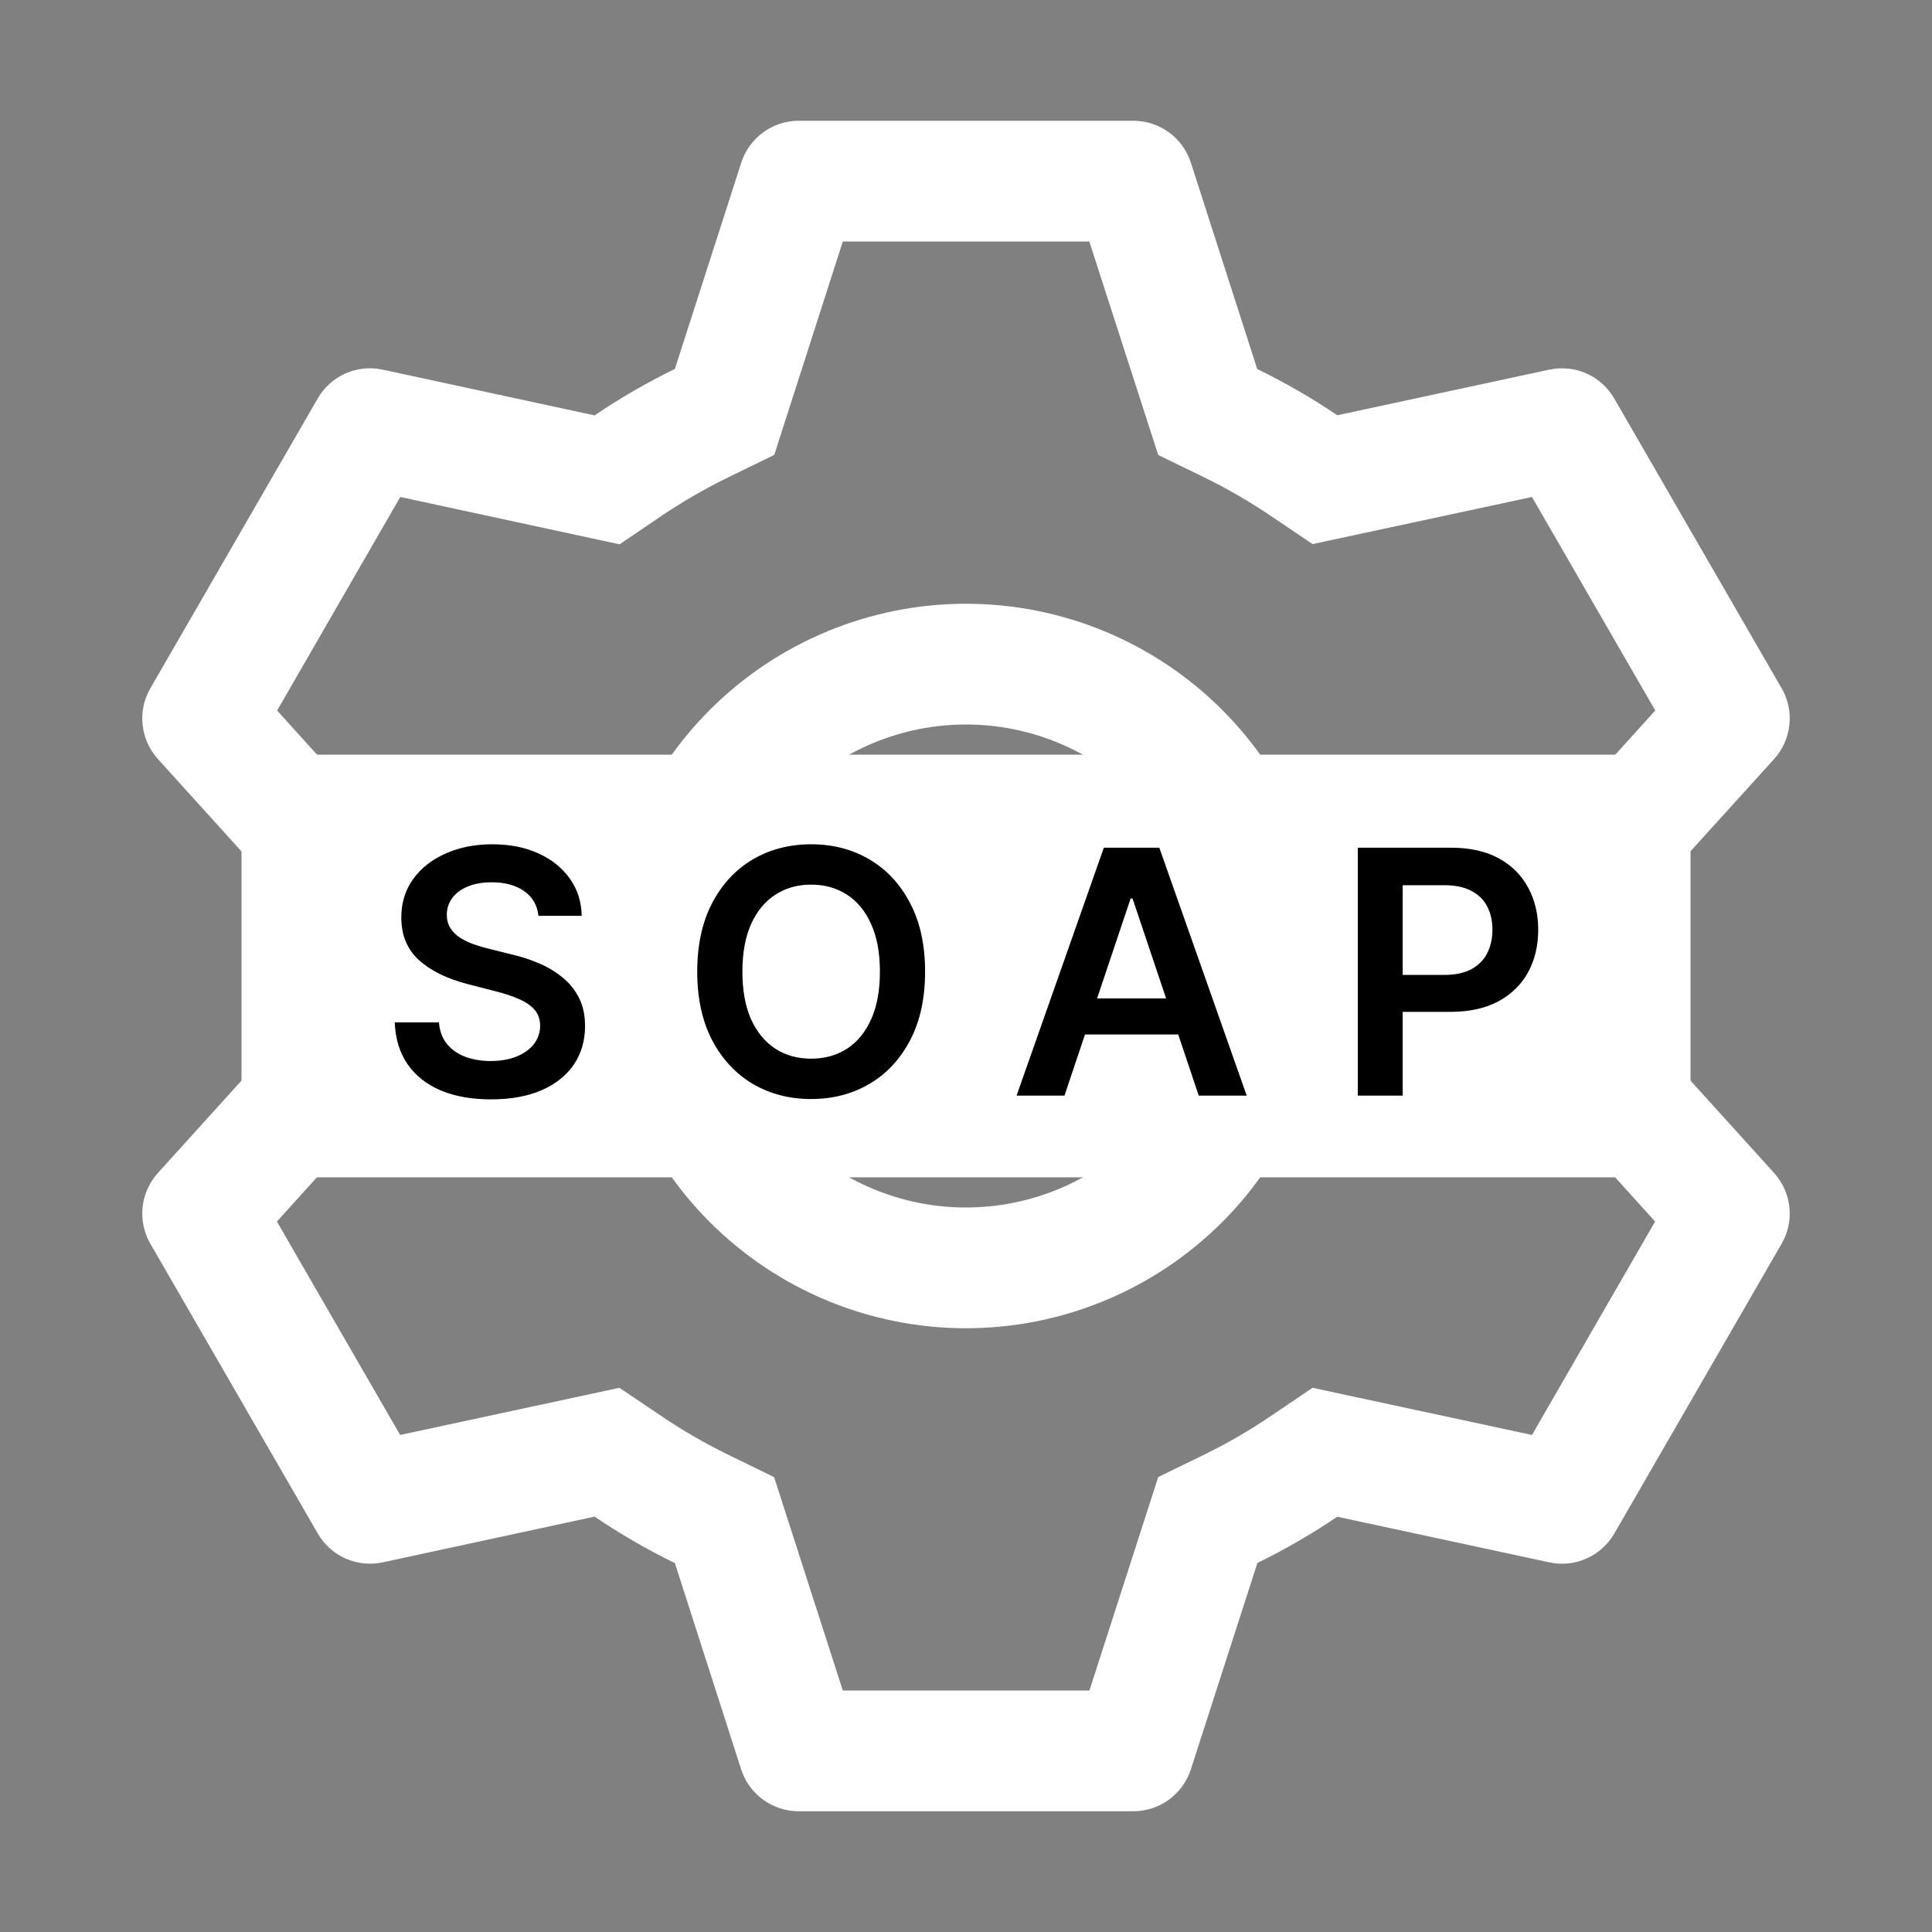 <svg width="34" height="34" viewBox="0 0 34 34" fill="none" xmlns="http://www.w3.org/2000/svg">
<rect x="0" y="0" width="34" height="34" fill="#808080" stroke="none"/>
<path d="M19.945 2.125C20.17 2.125 20.389 2.196 20.571 2.329C20.753 2.461 20.888 2.648 20.957 2.862L22.125 6.494C22.616 6.734 23.086 7.004 23.534 7.308L27.266 6.505C27.486 6.458 27.715 6.482 27.921 6.573C28.126 6.665 28.297 6.82 28.409 7.015L31.354 12.113C31.467 12.307 31.515 12.533 31.49 12.757C31.466 12.981 31.372 13.191 31.221 13.358L28.66 16.184C28.697 16.726 28.697 17.27 28.66 17.812L31.221 20.642C31.372 20.809 31.466 21.019 31.49 21.243C31.515 21.467 31.467 21.692 31.354 21.887L28.409 26.988C28.297 27.182 28.126 27.336 27.92 27.427C27.715 27.519 27.486 27.543 27.266 27.495L23.534 26.692C23.088 26.994 22.616 27.266 22.128 27.506L20.957 31.138C20.888 31.352 20.753 31.539 20.571 31.671C20.389 31.804 20.17 31.875 19.945 31.875H14.055C13.83 31.875 13.611 31.804 13.429 31.671C13.247 31.539 13.112 31.352 13.043 31.138L11.877 27.508C11.387 27.269 10.915 26.995 10.463 26.69L6.734 27.495C6.514 27.542 6.285 27.518 6.079 27.427C5.874 27.335 5.703 27.18 5.591 26.985L2.646 21.887C2.533 21.692 2.486 21.467 2.51 21.243C2.534 21.019 2.628 20.809 2.779 20.642L5.34 17.812C5.303 17.271 5.303 16.729 5.34 16.188L2.779 13.358C2.628 13.191 2.534 12.981 2.51 12.757C2.486 12.533 2.533 12.307 2.646 12.113L5.591 7.013C5.703 6.818 5.874 6.664 6.08 6.572C6.285 6.481 6.514 6.457 6.734 6.505L10.463 7.31C10.914 7.006 11.386 6.732 11.877 6.492L13.045 2.862C13.114 2.649 13.248 2.463 13.429 2.33C13.61 2.198 13.828 2.126 14.053 2.125H19.943H19.945ZM19.168 4.25H14.832L13.626 8.005L12.812 8.402C12.412 8.598 12.025 8.821 11.656 9.069L10.903 9.579L7.044 8.746L4.877 12.504L7.522 15.432L7.459 16.333C7.428 16.777 7.428 17.223 7.459 17.667L7.522 18.568L4.873 21.497L7.042 25.253L10.901 24.423L11.653 24.93C12.023 25.179 12.409 25.402 12.809 25.598L13.623 25.995L14.832 29.75H19.172L20.383 25.993L21.195 25.598C21.594 25.402 21.98 25.18 22.349 24.93L23.099 24.423L26.96 25.253L29.127 21.497L26.48 18.568L26.543 17.667C26.574 17.222 26.574 16.776 26.543 16.331L26.48 15.43L29.13 12.504L26.96 8.746L23.099 9.575L22.349 9.069C21.98 8.82 21.594 8.598 21.195 8.402L20.383 8.007L19.17 4.25H19.168ZM17 10.625C18.691 10.625 20.312 11.297 21.508 12.492C22.703 13.688 23.375 15.309 23.375 17C23.375 18.691 22.703 20.312 21.508 21.508C20.312 22.703 18.691 23.375 17 23.375C15.309 23.375 13.688 22.703 12.492 21.508C11.297 20.312 10.625 18.691 10.625 17C10.625 15.309 11.297 13.688 12.492 12.492C13.688 11.297 15.309 10.625 17 10.625ZM17 12.75C15.873 12.75 14.792 13.198 13.995 13.995C13.198 14.792 12.75 15.873 12.75 17C12.75 18.127 13.198 19.208 13.995 20.005C14.792 20.802 15.873 21.25 17 21.25C18.127 21.25 19.208 20.802 20.005 20.005C20.802 19.208 21.25 18.127 21.25 17C21.25 15.873 20.802 14.792 20.005 13.995C19.208 13.198 18.127 12.75 17 12.75Z" fill="white"/>
<rect x="4.25" y="13.281" width="25.5" height="7.438" fill="white"/>
<path d="M9.476 16.117C9.456 15.931 9.372 15.786 9.225 15.682C9.078 15.579 8.888 15.527 8.654 15.527C8.489 15.527 8.347 15.552 8.23 15.602C8.112 15.651 8.021 15.719 7.959 15.804C7.896 15.889 7.864 15.986 7.863 16.096C7.863 16.187 7.884 16.266 7.925 16.332C7.967 16.399 8.025 16.456 8.097 16.503C8.17 16.548 8.25 16.587 8.338 16.618C8.426 16.649 8.515 16.675 8.605 16.697L9.014 16.799C9.178 16.837 9.337 16.889 9.489 16.954C9.642 17.02 9.779 17.102 9.9 17.202C10.022 17.301 10.119 17.421 10.19 17.562C10.261 17.702 10.296 17.867 10.296 18.056C10.296 18.312 10.231 18.537 10.1 18.732C9.97 18.925 9.781 19.076 9.534 19.185C9.288 19.293 8.99 19.347 8.641 19.347C8.301 19.347 8.007 19.295 7.757 19.19C7.508 19.084 7.313 18.931 7.173 18.729C7.034 18.528 6.958 18.282 6.947 17.992H7.725C7.736 18.144 7.783 18.271 7.865 18.371C7.948 18.472 8.055 18.548 8.187 18.597C8.32 18.647 8.47 18.672 8.634 18.672C8.806 18.672 8.957 18.646 9.086 18.595C9.217 18.543 9.319 18.47 9.393 18.378C9.467 18.284 9.504 18.175 9.506 18.05C9.504 17.936 9.471 17.842 9.406 17.768C9.34 17.693 9.249 17.631 9.131 17.581C9.014 17.53 8.878 17.484 8.722 17.445L8.225 17.317C7.866 17.224 7.582 17.084 7.373 16.897C7.166 16.708 7.062 16.457 7.062 16.145C7.062 15.888 7.132 15.663 7.271 15.47C7.411 15.276 7.602 15.126 7.844 15.02C8.085 14.912 8.359 14.858 8.664 14.858C8.974 14.858 9.245 14.912 9.478 15.02C9.712 15.126 9.896 15.275 10.03 15.465C10.164 15.654 10.232 15.871 10.237 16.117H9.476ZM16.28 17.099C16.28 17.57 16.192 17.972 16.016 18.308C15.841 18.641 15.603 18.897 15.3 19.075C14.999 19.252 14.657 19.341 14.275 19.341C13.893 19.341 13.551 19.252 13.248 19.075C12.947 18.896 12.708 18.639 12.532 18.305C12.358 17.97 12.27 17.568 12.27 17.099C12.27 16.629 12.358 16.227 12.532 15.893C12.708 15.558 12.947 15.302 13.248 15.124C13.551 14.947 13.893 14.858 14.275 14.858C14.657 14.858 14.999 14.947 15.3 15.124C15.603 15.302 15.841 15.558 16.016 15.893C16.192 16.227 16.28 16.629 16.28 17.099ZM15.485 17.099C15.485 16.768 15.434 16.489 15.33 16.262C15.228 16.033 15.086 15.861 14.904 15.744C14.722 15.626 14.512 15.568 14.275 15.568C14.038 15.568 13.829 15.626 13.647 15.744C13.465 15.861 13.322 16.033 13.218 16.262C13.116 16.489 13.065 16.768 13.065 17.099C13.065 17.43 13.116 17.71 13.218 17.939C13.322 18.166 13.465 18.339 13.647 18.457C13.829 18.573 14.038 18.631 14.275 18.631C14.512 18.631 14.722 18.573 14.904 18.457C15.086 18.339 15.228 18.166 15.33 17.939C15.434 17.71 15.485 17.43 15.485 17.099ZM18.733 19.281H17.89L19.426 14.918H20.402L21.94 19.281H21.096L19.931 15.812H19.897L18.733 19.281ZM18.761 17.57H21.062V18.205H18.761V17.57ZM23.895 19.281V14.918H25.531C25.866 14.918 26.148 14.98 26.375 15.105C26.604 15.23 26.776 15.402 26.893 15.621C27.011 15.838 27.07 16.085 27.07 16.362C27.07 16.642 27.011 16.891 26.893 17.108C26.775 17.325 26.601 17.496 26.371 17.621C26.141 17.745 25.857 17.807 25.521 17.807H24.436V17.157H25.414C25.61 17.157 25.771 17.123 25.896 17.055C26.021 16.986 26.113 16.893 26.173 16.773C26.234 16.654 26.264 16.517 26.264 16.362C26.264 16.207 26.234 16.071 26.173 15.953C26.113 15.835 26.02 15.744 25.893 15.678C25.768 15.611 25.607 15.578 25.41 15.578H24.685V19.281H23.895Z" fill="black"/>
</svg>
